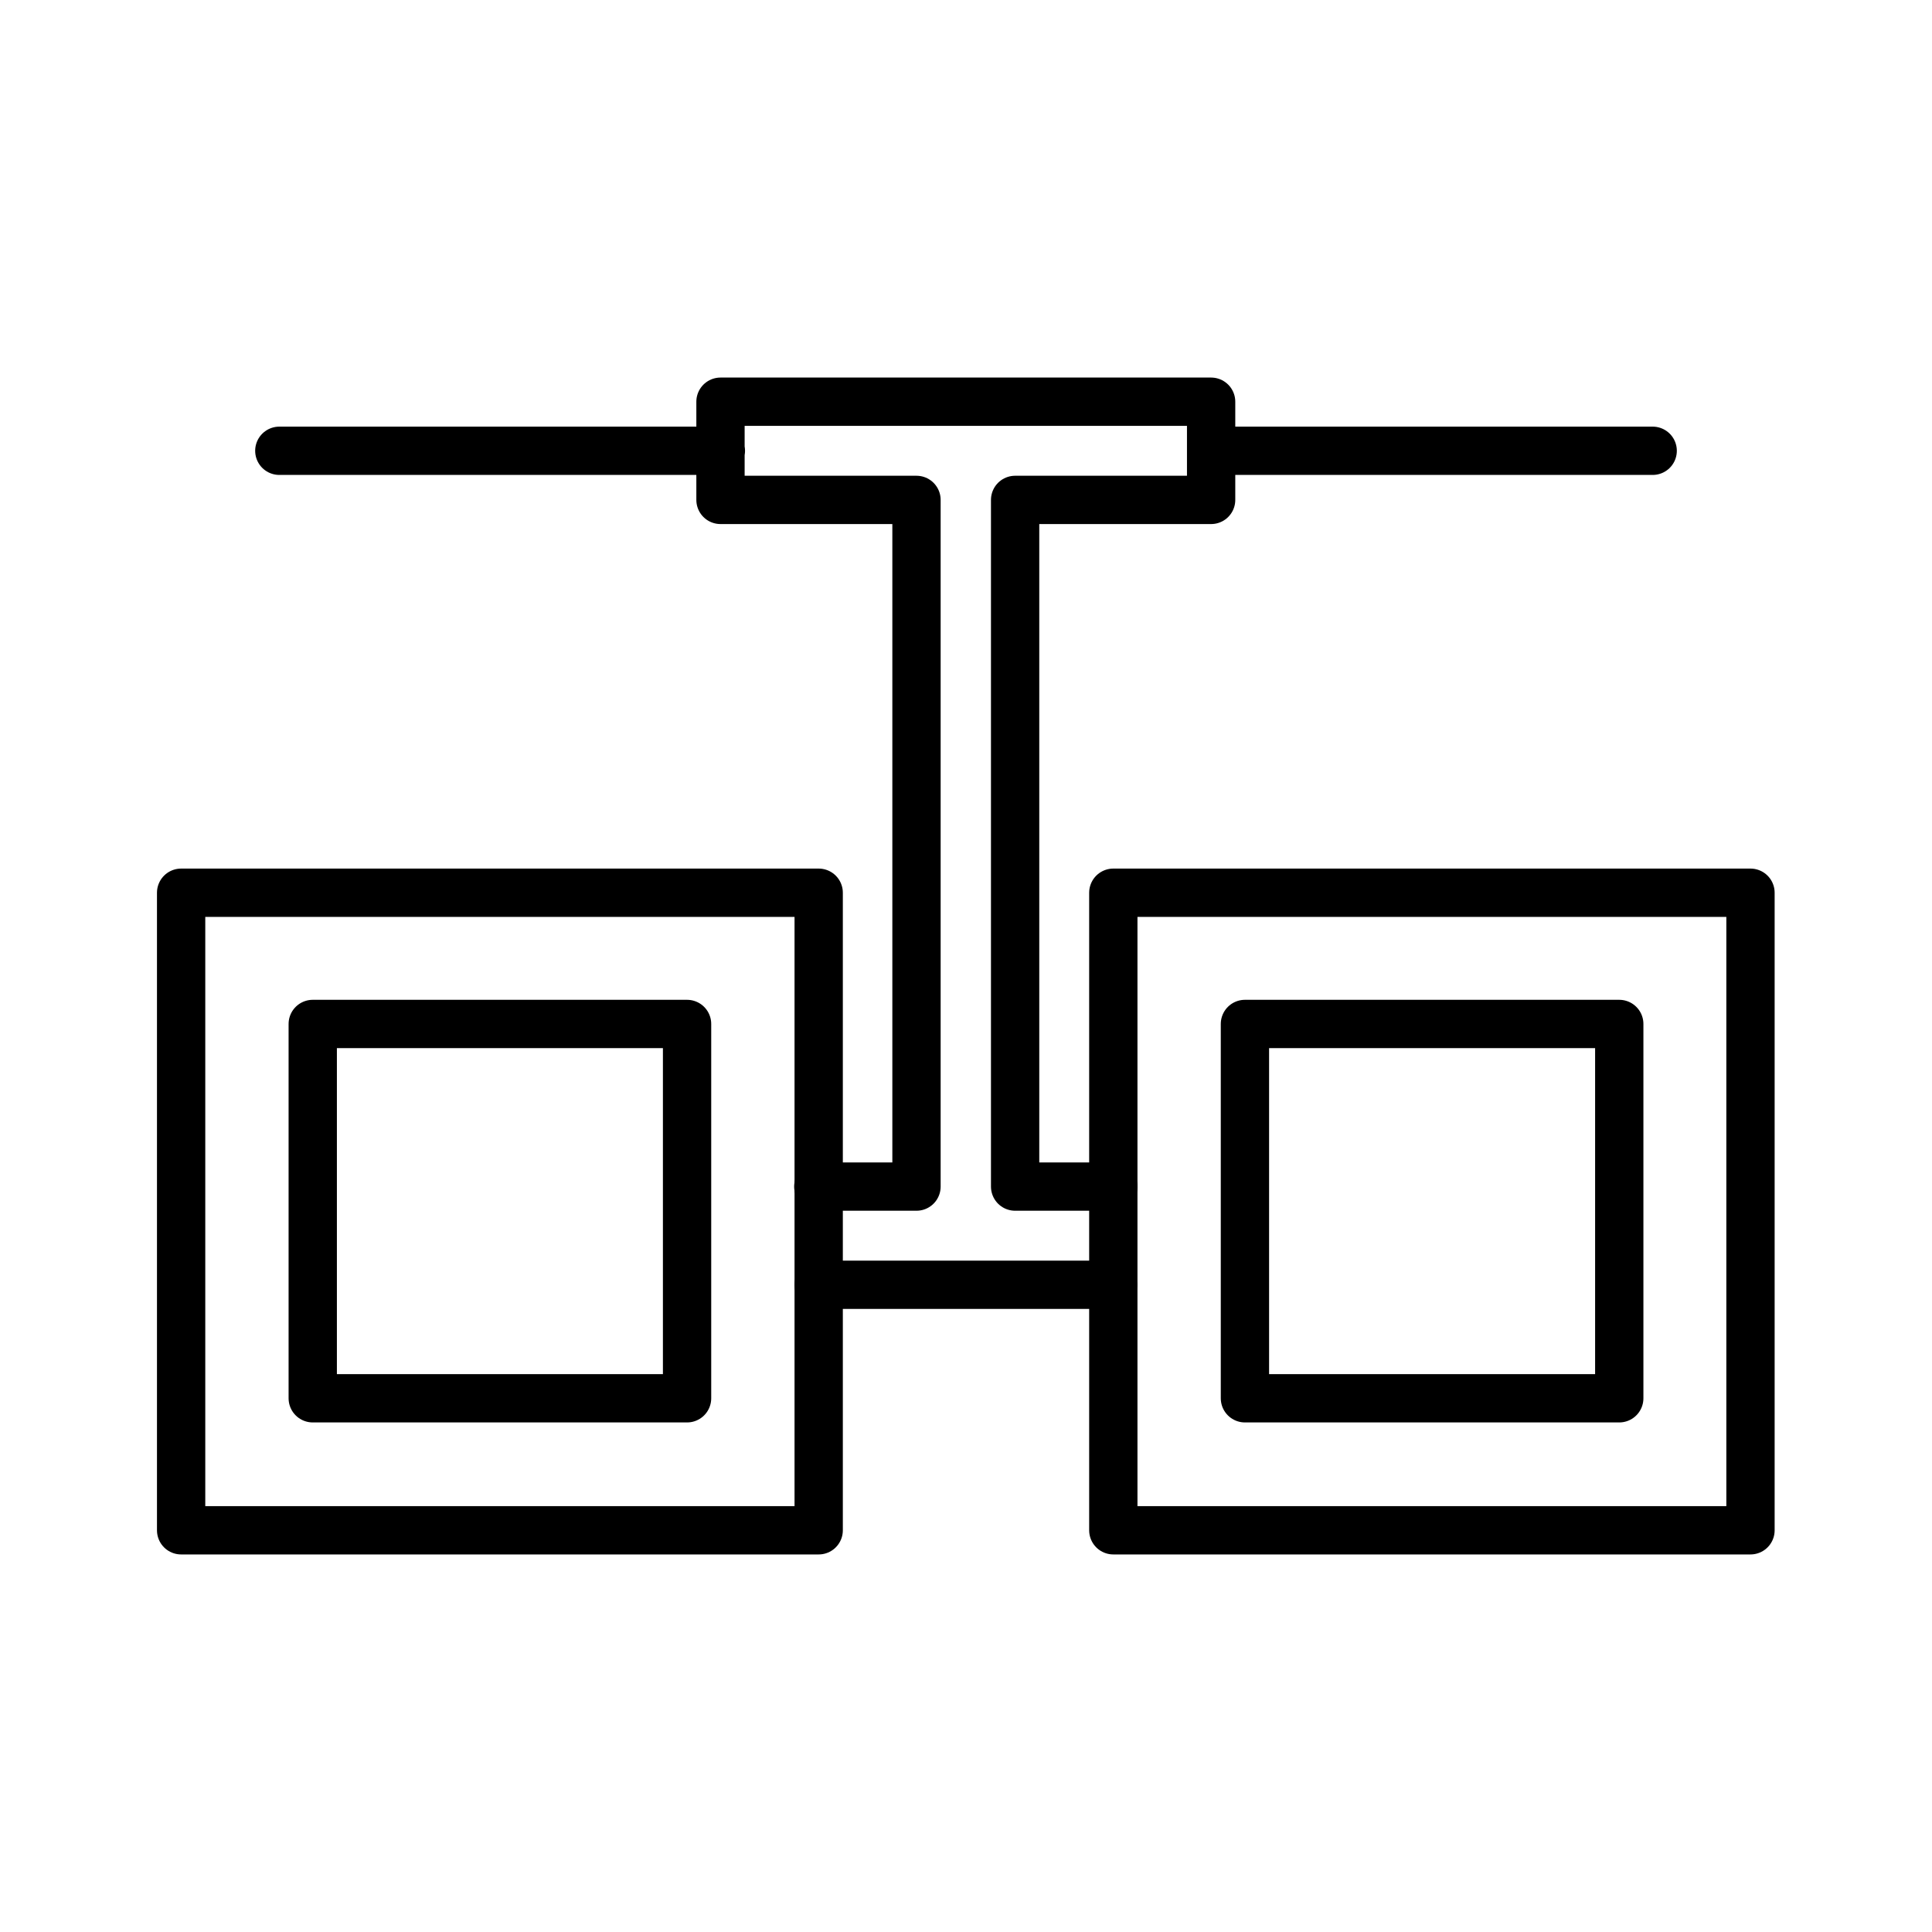 <?xml version="1.0" encoding="UTF-8"?> <svg xmlns="http://www.w3.org/2000/svg" width="40" height="40" viewBox="0 0 40 40" fill="none"><path d="M3.75 31.683V18.483H16.95V31.683H3.75ZM23.05 31.683V18.483H36.242V31.683H23.05Z" stroke="black" stroke-linecap="round" stroke-linejoin="round"></path><path d="M16.95 26.6H23.042M23.05 24.567H21.017V10.35H25.075V8.317H14.917V10.35H18.975V24.567H16.942M5.783 9.333H14.925M25.075 9.333H34.217M25.775 28.95V21.2H33.525V28.95H25.775ZM6.475 28.95V21.2H14.225V28.95H6.475Z" stroke="black" stroke-linecap="round" stroke-linejoin="round"></path></svg> 